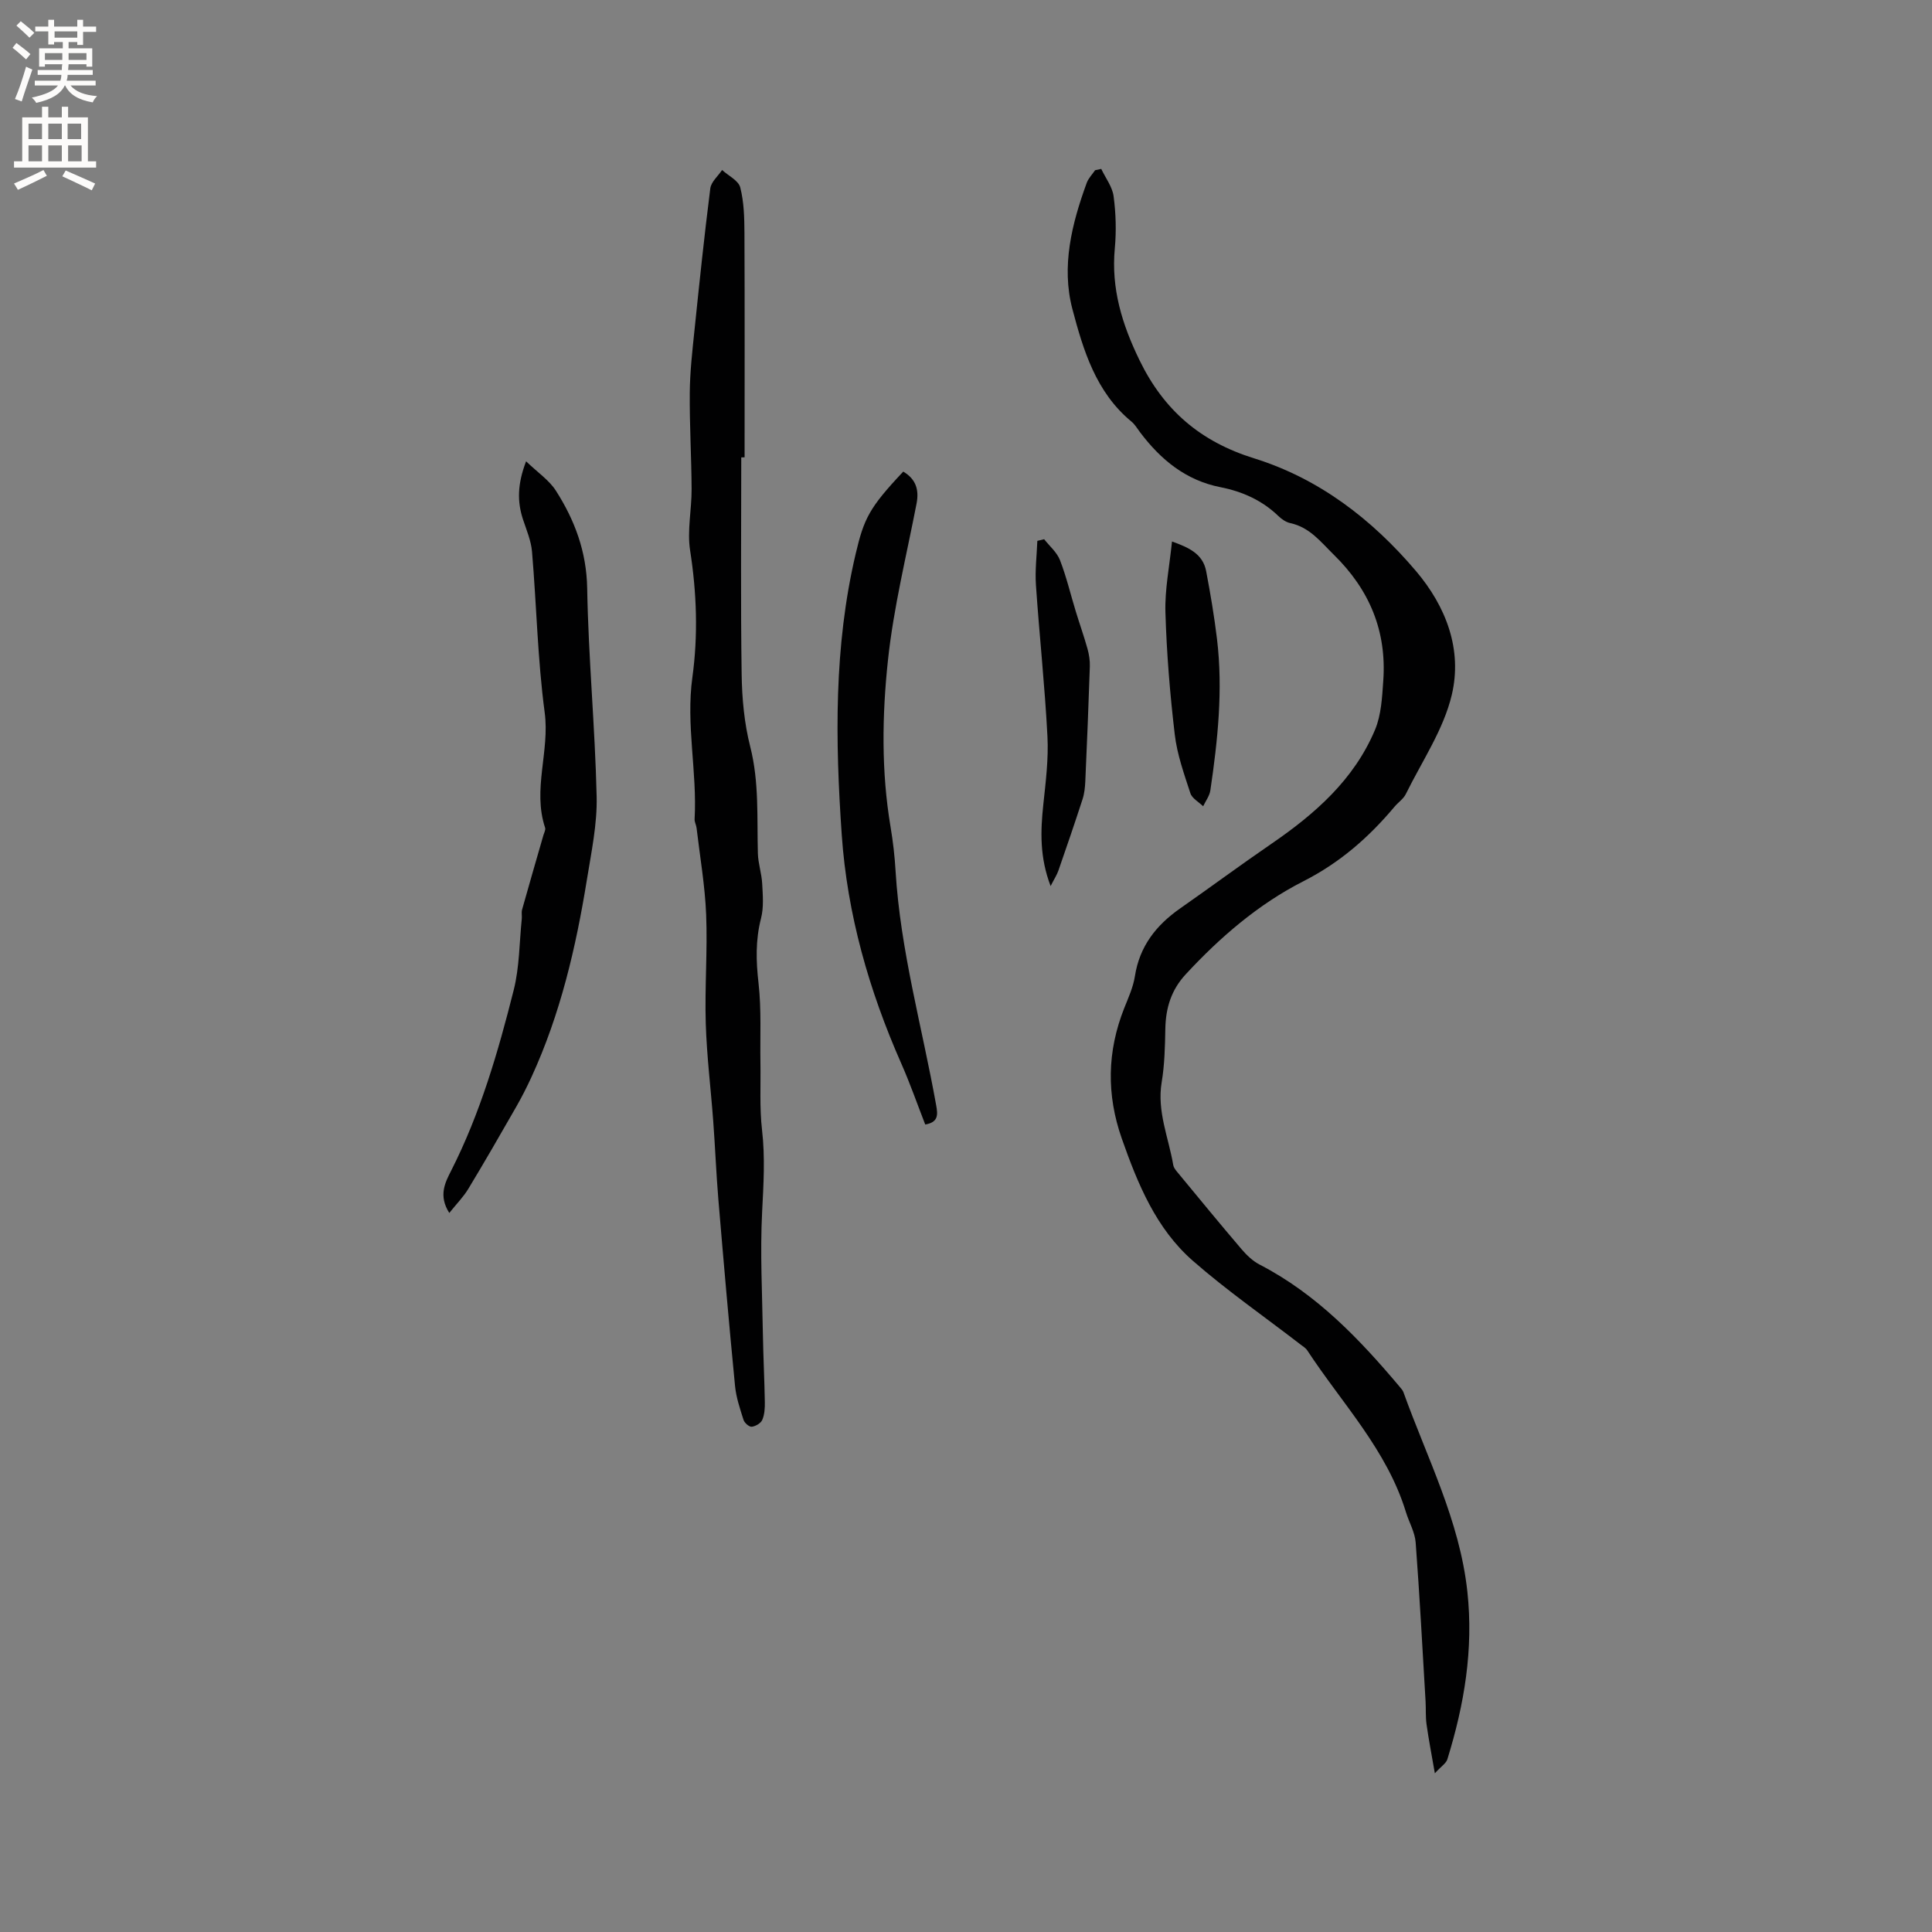 <svg enable-background="new 0 0 400 400" viewBox="0 0 400 400" xmlns="http://www.w3.org/2000/svg"><rect x="0" y="0" width="400" height="400" fill="#808080" stroke="none"/><g fill="#010102"><path d="m228 34.97c.89 1.88 2.3 3.7 2.56 5.66.47 3.55.58 7.21.25 10.78-.78 8.32 1.49 15.71 5.11 23.16 5.05 10.4 12.66 16.88 23.72 20.32 13.47 4.2 24.38 12.59 33.49 23.3 6.32 7.44 9.65 16.33 7.45 25.66-1.7 7.2-6.18 13.76-9.52 20.55-.49 1-1.57 1.71-2.32 2.6-5.33 6.35-11.3 11.6-18.92 15.47-9.24 4.7-17.21 11.55-24.33 19.25-3.01 3.25-4.14 6.98-4.22 11.28-.07 3.7-.15 7.44-.76 11.08-1 6.02 1.44 11.46 2.4 17.14.08.48.43.95.76 1.35 4.43 5.36 8.84 10.74 13.36 16.04 1.07 1.25 2.35 2.49 3.8 3.23 11.75 6.08 20.65 15.4 29.01 25.34.27.32.58.66.72 1.04 4.88 13.61 11.64 26.54 13.24 41.29 1.3 12-.64 23.42-4.14 34.73-.26.84-1.26 1.44-2.59 2.9-.69-3.98-1.29-7.05-1.72-10.14-.22-1.57-.11-3.18-.2-4.76-.65-10.96-1.23-21.93-2.05-32.88-.16-2.14-1.37-4.18-2.02-6.3-3.94-12.91-13.26-22.53-20.42-33.47-.33-.51-.92-.85-1.42-1.24-7.45-5.75-15.22-11.14-22.29-17.33-7.61-6.67-11.39-15.89-14.69-25.28-3.2-9.11-3.05-18.06.5-27.02.86-2.16 1.86-4.35 2.21-6.61.96-6.18 4.39-10.55 9.35-14.02 6.32-4.42 12.52-9.01 18.88-13.37 9.05-6.2 17.15-13.3 21.49-23.64 1.29-3.08 1.46-6.71 1.7-10.12.73-10.29-2.83-18.85-10.25-26.12-2.74-2.69-4.98-5.66-8.98-6.53-.88-.19-1.77-.78-2.44-1.43-3.39-3.28-7.49-5.12-12.03-6.01-7.2-1.42-12.38-5.71-16.65-11.37-.57-.76-1.07-1.63-1.79-2.22-7.34-6.05-9.97-14.76-12.22-23.29-2.33-8.84-.13-17.67 2.97-26.14.35-.95 1.14-1.74 1.73-2.61.42-.08.85-.18 1.27-.27z"/><path d="m153.47 94.7c0 14.95-.14 29.91.08 44.86.07 5.03.54 10.18 1.78 15.04 1.87 7.35 1.37 14.72 1.58 22.11.06 2.08.78 4.13.89 6.21.13 2.39.35 4.91-.23 7.18-1.17 4.52-1.05 8.9-.52 13.51.61 5.41.3 10.93.39 16.41.08 4.64-.2 9.33.33 13.92.66 5.69.31 11.28.02 16.96-.43 8.44.02 16.93.16 25.4.08 4.66.32 9.32.4 13.97.02 1.24-.05 2.59-.53 3.7-.29.69-1.38 1.33-2.18 1.42-.53.06-1.5-.79-1.7-1.42-.73-2.3-1.53-4.65-1.76-7.04-1.25-12.85-2.37-25.72-3.45-38.59-.45-5.39-.66-10.79-1.06-16.18-.5-6.75-1.34-13.49-1.55-20.25-.23-7.51.38-15.06.08-22.56-.24-5.99-1.28-11.94-1.98-17.91-.07-.63-.44-1.24-.41-1.85.55-9.79-1.82-19.5-.46-29.36 1.2-8.72.9-17.49-.47-26.27-.64-4.11.33-8.45.31-12.68-.03-6.67-.44-13.33-.38-19.99.04-4.32.53-8.65.98-12.96 1.01-9.78 2.03-19.56 3.27-29.32.17-1.35 1.59-2.54 2.44-3.81 1.31 1.19 3.4 2.18 3.76 3.61.78 3.03.85 6.28.87 9.44.07 15.48.03 30.95.03 46.43-.23.02-.46.02-.69.02z"/><path d="m108.92 95.51c2.43 2.34 4.78 3.91 6.17 6.08 3.91 6.12 6.35 12.62 6.48 20.22.25 14.38 1.63 28.73 1.96 43.11.13 5.72-1.1 11.51-2.02 17.21-2.27 14.04-5.49 27.83-11.46 40.83-.97 2.11-2.02 4.18-3.17 6.19-3.25 5.68-6.52 11.36-9.91 16.97-1.03 1.71-2.48 3.16-3.95 5.01-2.28-3.6-.87-6.28.38-8.74 6.04-11.89 9.73-24.6 12.96-37.42 1.2-4.76 1.16-9.82 1.67-14.75.06-.62-.1-1.3.06-1.88 1.44-5.15 2.94-10.29 4.42-15.43.15-.51.49-1.11.35-1.53-2.65-7.93.99-15.84-.09-23.88-1.47-11.01-1.68-22.18-2.62-33.27-.19-2.27-1.14-4.49-1.87-6.69-1.2-3.67-1.18-7.26.64-12.03z"/><path d="m191.56 232.82c-1.64-4.2-3.13-8.49-4.96-12.63-6.68-15.14-11.19-30.88-12.33-47.4-1.34-19.46-1.64-38.92 2.89-58.13 1.72-7.29 2.77-9.51 9.85-17.02 2.58 1.53 3.32 3.7 2.75 6.64-2.09 10.79-4.76 21.53-5.92 32.43-1.22 11.43-1.39 23.01.54 34.49.51 3.03.86 6.09 1.04 9.15.99 16.47 5.51 32.32 8.4 48.46.37 2 .47 3.54-2.26 4.01z"/><path d="m216.18 111.64c1.12 1.43 2.65 2.71 3.28 4.34 1.33 3.43 2.18 7.05 3.26 10.58.79 2.59 1.7 5.14 2.43 7.75.33 1.18.53 2.45.49 3.67-.26 7.93-.59 15.87-.94 23.8-.06 1.25-.19 2.54-.58 3.72-1.6 4.93-3.28 9.83-4.98 14.72-.32.92-.88 1.77-1.62 3.23-2.28-5.96-2.1-11.34-1.52-16.82.5-4.72 1.11-9.5.86-14.21-.54-10.44-1.67-20.86-2.38-31.29-.21-3.03.17-6.1.29-9.15.47-.12.94-.23 1.41-.34z"/><path d="m242.65 112.11c3.49 1.25 6.39 2.56 7.07 6.14.89 4.67 1.68 9.36 2.25 14.08 1.26 10.5.15 20.93-1.38 31.32-.17 1.14-.98 2.19-1.49 3.28-.91-.89-2.3-1.63-2.65-2.71-1.3-3.99-2.75-8.04-3.23-12.17-.99-8.38-1.68-16.81-1.93-25.24-.15-4.72.83-9.47 1.36-14.7z"/></g><path d="m2.6 9.9.8-1c.9.7 1.9 1.4 2.9 2.3l-.9 1.1c-1.1-1-2-1.8-2.8-2.4zm.5 10.6c.9-2.1 1.6-4.3 2.3-6.7.4.2.8.4 1.3.6-.7 2.1-1.5 4.3-2.2 6.6zm.3-15.2.9-.9c1 .8 2 1.6 2.8 2.4l-1 1c-.9-.9-1.8-1.7-2.7-2.5zm12.6-1.2h1.2v1.4h2.7v1.1h-2.7v2.7h-1.2v-.6h-1.8v1.3h4.9v3.8h-1.2v-.5h-3.7c0 .4-.1.9-.1 1.2h5.1v1h-5.2c0 .5-.1.9-.2 1.2h6v1h-5.2c1.1 1.3 2.9 2 5.5 2.2-.4.4-.7.8-.9 1.3-2.9-.5-4.8-1.6-5.7-3.5h-.1c-.8 1.7-2.7 2.9-5.9 3.6-.2-.4-.6-.8-.9-1.1 2.8-.6 4.6-1.4 5.4-2.5h-4.8v-1h5.3c.1-.3.2-.7.2-1.2h-4.9v-1h5c0-.4 0-.8.1-1.2h-3.6v.5h-1.2v-3.8h4.9v-1.3h-1.8v.5h-1.2v-2.7h-2.7v-1h2.7v-1.4h1.2v1.4h4.8zm-6.7 8.3h3.6c0-.4 0-.9 0-1.4h-3.6zm1.9-4.6h4.8v-1.3h-4.7v1.3zm6.7 3.2h-3.7v1.4h3.7z" fill="#fcfbfa"/><path d="m8.7 22.1h1.3v2.2h2.8v-2.2h1.3v2.2h4.1v9.1h1.7v1.3h-17v-1.3h1.7v-9.1h4.1zm.3 13.1.7 1.2c-1.8.9-3.8 1.9-6 2.9-.2-.4-.5-.8-.8-1.3 2.3-1 4.4-1.9 6.1-2.8zm-3.1-6.4h2.8v-3.2h-2.8zm0 4.6h2.8v-3.3h-2.8zm4.1-4.6h2.8v-3.2h-2.8zm0 4.6h2.8v-3.3h-2.8zm3.6 1.9c2.1.9 4.1 1.8 6.1 2.7l-.7 1.4c-2.2-1.1-4.2-2-6.1-2.9zm3.2-9.7h-2.8v3.2h2.8zm-2.7 7.8h2.8v-3.3h-2.8z" fill="#fcfbfa"/></svg>